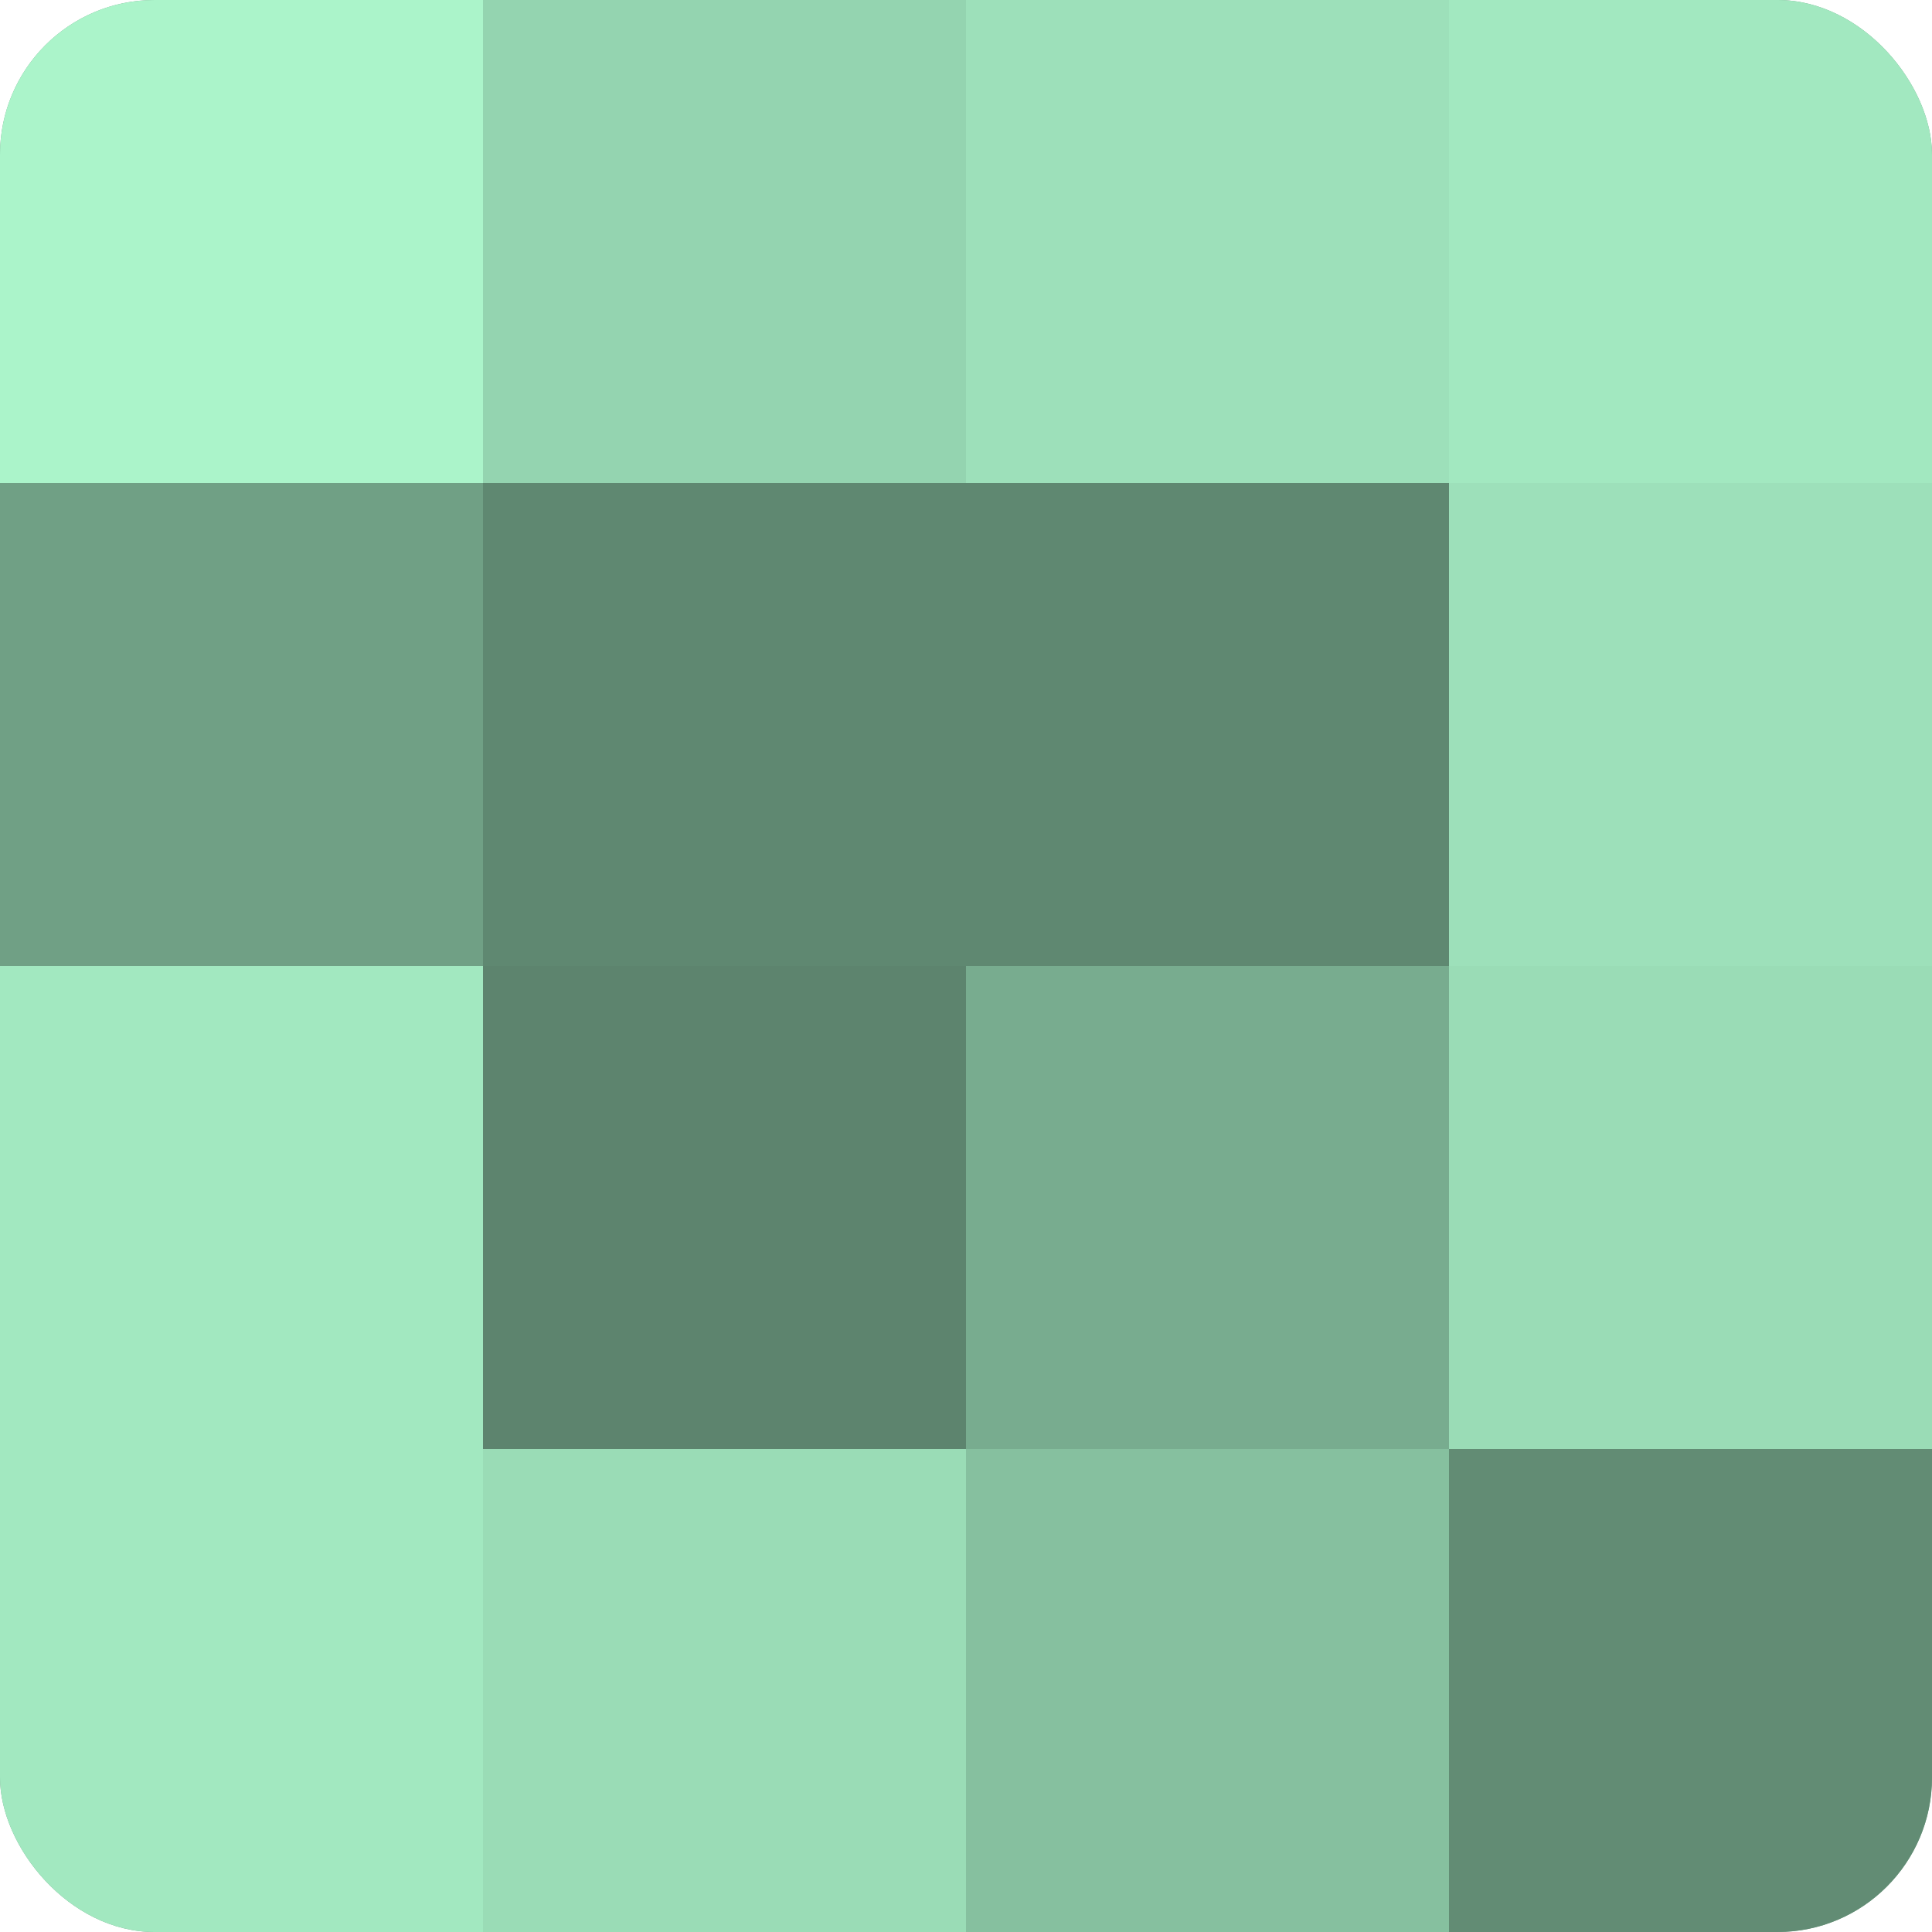 <?xml version="1.0" encoding="UTF-8"?>
<svg xmlns="http://www.w3.org/2000/svg" width="60" height="60" viewBox="0 0 100 100" preserveAspectRatio="xMidYMid meet"><defs><clipPath id="c" width="100" height="100"><rect width="100" height="100" rx="8" ry="8"/></clipPath></defs><g clip-path="url(#c)"><rect width="100" height="100" fill="#70a085"/><rect width="25" height="25" fill="#abf4ca"/><rect y="25" width="25" height="25" fill="#70a085"/><rect y="50" width="25" height="25" fill="#a2e8c0"/><rect y="75" width="25" height="25" fill="#a2e8c0"/><rect x="25" width="25" height="25" fill="#94d4b0"/><rect x="25" y="25" width="25" height="25" fill="#5f8871"/><rect x="25" y="50" width="25" height="25" fill="#5d846e"/><rect x="25" y="75" width="25" height="25" fill="#9adcb6"/><rect x="50" width="25" height="25" fill="#9de0ba"/><rect x="50" y="25" width="25" height="25" fill="#5f8871"/><rect x="50" y="50" width="25" height="25" fill="#78ac8f"/><rect x="50" y="75" width="25" height="25" fill="#86c09f"/><rect x="75" width="25" height="25" fill="#a2e8c0"/><rect x="75" y="25" width="25" height="25" fill="#9de0ba"/><rect x="75" y="50" width="25" height="25" fill="#9adcb6"/><rect x="75" y="75" width="25" height="25" fill="#628c74"/></g></svg>
